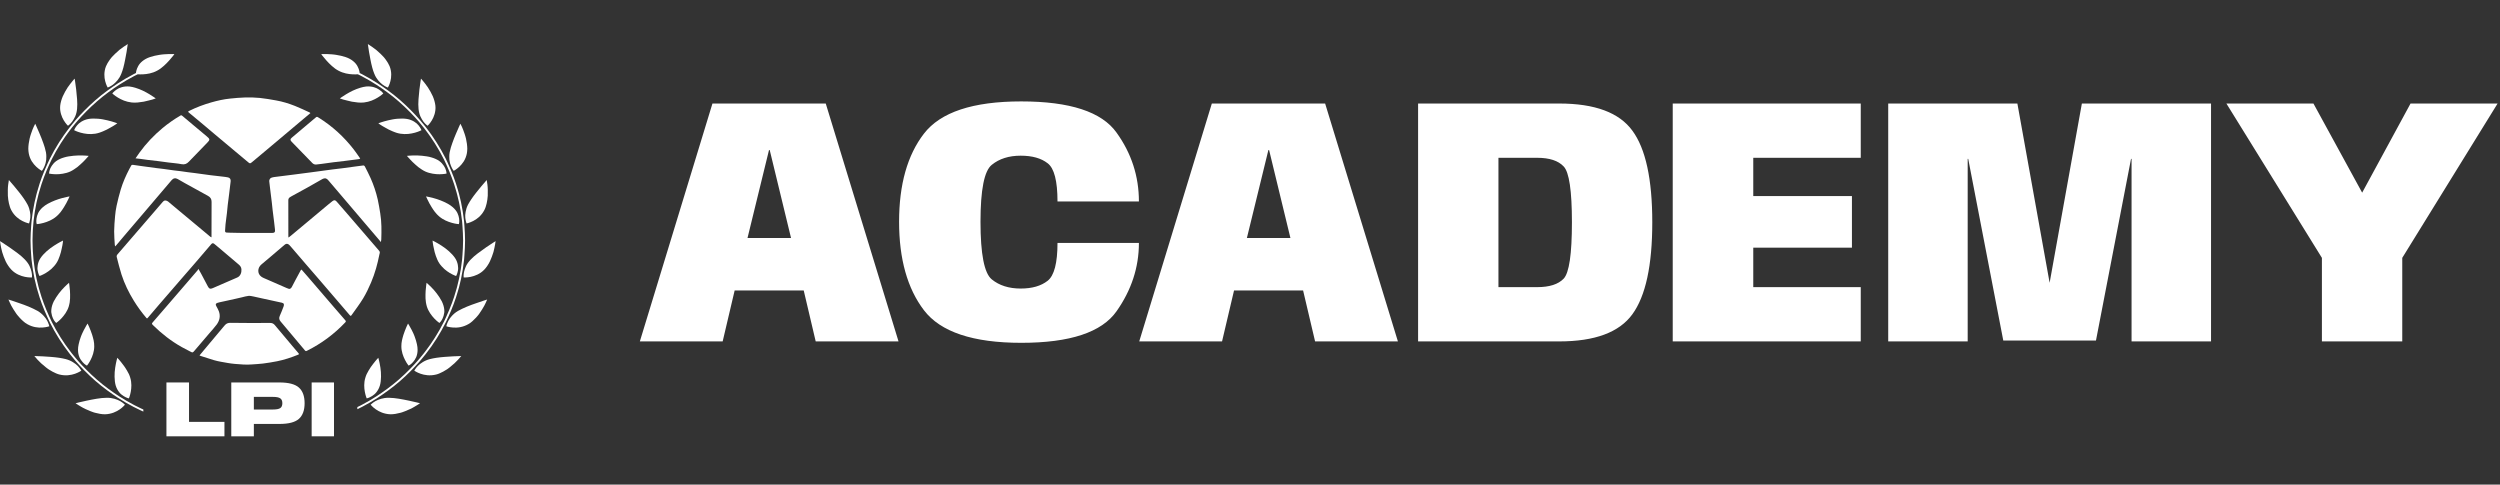 <svg width="227" height="44" viewBox="0 0 227 44" fill="none" xmlns="http://www.w3.org/2000/svg">
<rect x="0" y="0" width="227" height="44" fill="#333333" stroke="none"/>
<path d="M18.021 24.419C18.121 24.598 18.201 24.733 18.274 24.871C18.477 25.253 18.677 25.638 18.881 26.02C18.988 26.222 19.101 26.257 19.312 26.165C19.96 25.884 20.608 25.602 21.256 25.321C21.34 25.284 21.424 25.242 21.51 25.211C21.835 25.091 21.944 24.741 21.923 24.452C21.91 24.267 21.814 24.136 21.679 24.022C21.072 23.509 20.467 22.993 19.861 22.48C19.725 22.364 19.588 22.25 19.449 22.139C19.351 22.061 19.268 22.07 19.187 22.164C18.695 22.738 18.205 23.313 17.712 23.886C17.317 24.344 16.918 24.799 16.523 25.256C15.84 26.044 15.158 26.833 14.476 27.622C14.12 28.036 13.764 28.451 13.411 28.868C13.358 28.93 13.329 28.913 13.284 28.861C12.865 28.371 12.488 27.851 12.149 27.302C11.687 26.551 11.301 25.762 11.031 24.922C10.862 24.393 10.732 23.851 10.593 23.312C10.579 23.257 10.605 23.17 10.644 23.125C11.718 21.875 12.797 20.628 13.874 19.381C14.165 19.044 14.454 18.703 14.747 18.368C14.831 18.272 14.923 18.173 15.07 18.21C15.139 18.228 15.211 18.256 15.265 18.3C15.58 18.558 15.889 18.823 16.201 19.083C16.805 19.587 17.411 20.089 18.015 20.593C18.376 20.893 18.734 21.195 19.095 21.495C19.119 21.515 19.151 21.523 19.205 21.549C19.205 21.483 19.205 21.442 19.205 21.402C19.206 20.378 19.201 19.353 19.212 18.329C19.215 18.068 19.102 17.905 18.889 17.787C18.177 17.395 17.464 17.003 16.753 16.61C16.547 16.496 16.345 16.373 16.139 16.258C15.925 16.139 15.739 16.175 15.58 16.362C14.869 17.198 14.159 18.034 13.447 18.869C12.723 19.719 11.998 20.568 11.274 21.418C11.043 21.69 10.815 21.964 10.585 22.236C10.551 22.276 10.514 22.314 10.458 22.375C10.442 22.312 10.427 22.279 10.425 22.245C10.402 21.831 10.36 21.418 10.365 21.004C10.37 20.545 10.408 20.085 10.449 19.627C10.478 19.312 10.518 18.995 10.586 18.686C10.696 18.189 10.817 17.693 10.964 17.205C11.16 16.556 11.434 15.936 11.749 15.335C11.801 15.236 11.86 15.14 11.911 15.04C11.948 14.967 12.006 14.959 12.077 14.969C12.294 15.001 12.512 15.033 12.73 15.063C13.22 15.13 13.71 15.198 14.201 15.263C14.415 15.291 14.631 15.311 14.846 15.34C15.164 15.382 15.48 15.431 15.798 15.473C16.009 15.501 16.221 15.519 16.431 15.547C16.634 15.573 16.836 15.607 17.038 15.634C17.257 15.663 17.476 15.686 17.695 15.715C18.169 15.779 18.643 15.848 19.118 15.909C19.471 15.955 19.825 15.99 20.178 16.032C20.354 16.053 20.532 16.068 20.705 16.107C20.889 16.148 20.965 16.287 20.942 16.473C20.896 16.837 20.856 17.202 20.811 17.567C20.768 17.916 20.719 18.264 20.678 18.613C20.649 18.858 20.632 19.105 20.604 19.351C20.564 19.688 20.514 20.024 20.477 20.362C20.455 20.562 20.446 20.763 20.435 20.964C20.43 21.049 20.478 21.107 20.563 21.116C20.665 21.127 20.769 21.126 20.872 21.129C21.092 21.134 21.313 21.139 21.533 21.143C21.735 21.147 21.936 21.153 22.138 21.153C22.992 21.154 23.845 21.153 24.699 21.153C24.933 21.153 25 21.065 24.967 20.833C24.933 20.592 24.913 20.349 24.884 20.108C24.841 19.755 24.793 19.403 24.751 19.05C24.726 18.843 24.711 18.634 24.686 18.427C24.639 18.033 24.587 17.639 24.54 17.245C24.508 16.984 24.481 16.723 24.448 16.462C24.433 16.344 24.515 16.184 24.631 16.142C24.714 16.112 24.801 16.089 24.889 16.077C25.49 15.999 26.093 15.926 26.695 15.849C27.212 15.783 27.729 15.716 28.246 15.647C28.89 15.562 29.533 15.472 30.177 15.387C30.503 15.344 30.83 15.311 31.156 15.269C31.52 15.222 31.883 15.17 32.247 15.12C32.499 15.085 32.752 15.046 33.005 15.021C33.044 15.018 33.108 15.07 33.129 15.112C33.31 15.468 33.494 15.822 33.656 16.186C33.931 16.805 34.146 17.448 34.297 18.108C34.392 18.525 34.457 18.949 34.526 19.372C34.656 20.16 34.647 20.954 34.62 21.748C34.618 21.809 34.601 21.869 34.592 21.929C34.58 21.939 34.567 21.949 34.555 21.959C34.523 21.914 34.494 21.865 34.458 21.823C33.995 21.28 33.531 20.738 33.069 20.195C32.39 19.398 31.712 18.601 31.034 17.804C30.642 17.344 30.25 16.883 29.857 16.423C29.751 16.299 29.643 16.167 29.453 16.198C29.386 16.209 29.317 16.232 29.258 16.266C28.806 16.52 28.359 16.78 27.907 17.033C27.437 17.295 26.964 17.55 26.493 17.808C26.436 17.84 26.377 17.871 26.323 17.909C26.233 17.972 26.179 18.055 26.179 18.172C26.181 19.27 26.181 20.368 26.182 21.466C26.182 21.492 26.188 21.518 26.195 21.571C26.279 21.507 26.351 21.455 26.42 21.398C26.997 20.917 27.574 20.435 28.151 19.953C28.707 19.489 29.263 19.023 29.819 18.559C29.938 18.46 30.058 18.361 30.181 18.267C30.338 18.149 30.432 18.151 30.564 18.298C30.84 18.607 31.11 18.922 31.381 19.236C31.862 19.794 32.343 20.352 32.824 20.91C33.36 21.533 33.894 22.157 34.432 22.778C34.537 22.898 34.467 23.02 34.443 23.131C34.356 23.547 34.268 23.963 34.146 24.37C34.016 24.806 33.871 25.241 33.69 25.659C33.477 26.151 33.248 26.642 32.97 27.1C32.649 27.628 32.268 28.12 31.913 28.628C31.857 28.708 31.812 28.683 31.759 28.62C31.437 28.242 31.113 27.866 30.79 27.49C30.202 26.805 29.614 26.119 29.025 25.434C28.62 24.964 28.213 24.497 27.808 24.027C27.33 23.472 26.853 22.916 26.376 22.36C26.34 22.319 26.304 22.278 26.265 22.241C26.124 22.107 25.989 22.1 25.841 22.226C25.466 22.545 25.093 22.867 24.718 23.185C24.39 23.464 24.058 23.737 23.731 24.017C23.369 24.326 23.356 24.844 23.718 25.114C23.867 25.225 24.052 25.289 24.225 25.365C24.829 25.631 25.434 25.894 26.04 26.158C26.072 26.171 26.108 26.176 26.138 26.192C26.316 26.29 26.429 26.186 26.499 26.055C26.61 25.847 26.716 25.636 26.827 25.428C26.986 25.132 27.149 24.837 27.306 24.54C27.353 24.451 27.389 24.485 27.433 24.537C27.601 24.73 27.77 24.922 27.938 25.116C28.151 25.362 28.362 25.609 28.574 25.856C29.163 26.541 29.751 27.227 30.34 27.911C30.676 28.302 31.012 28.693 31.352 29.081C31.416 29.154 31.419 29.2 31.349 29.274C30.339 30.34 29.179 31.202 27.863 31.854C27.783 31.894 27.742 31.883 27.687 31.818C27.131 31.152 26.571 30.488 26.012 29.823C25.832 29.609 25.656 29.393 25.473 29.182C25.342 29.03 25.322 28.871 25.401 28.687C25.523 28.403 25.644 28.119 25.749 27.828C25.817 27.639 25.787 27.535 25.598 27.487C25.381 27.431 25.161 27.392 24.943 27.344C24.595 27.269 24.248 27.193 23.901 27.117C23.608 27.052 23.315 26.982 23.02 26.922C22.87 26.892 22.714 26.854 22.565 26.867C22.367 26.885 22.173 26.948 21.977 26.993C21.778 27.038 21.579 27.086 21.38 27.131C21.098 27.195 20.815 27.256 20.533 27.318C20.333 27.362 20.133 27.404 19.934 27.448C19.87 27.462 19.805 27.478 19.744 27.5C19.578 27.561 19.555 27.636 19.639 27.795C19.72 27.948 19.811 28.099 19.871 28.261C20.032 28.696 19.942 29.105 19.677 29.467C19.478 29.739 19.245 29.985 19.027 30.241C18.574 30.772 18.118 31.3 17.668 31.833C17.5 32.032 17.498 32.038 17.269 31.917C17.013 31.782 16.752 31.654 16.499 31.512C15.546 30.974 14.689 30.309 13.911 29.542C13.76 29.393 13.758 29.395 13.908 29.221C14.306 28.761 14.705 28.301 15.102 27.84C15.748 27.092 16.393 26.342 17.038 25.593C17.339 25.244 17.64 24.894 17.94 24.544C17.965 24.515 17.982 24.479 18.021 24.419Z" fill="white"/>
<path d="M28.186 10.269C27.963 10.454 27.755 10.627 27.548 10.802C26.842 11.396 26.138 11.99 25.432 12.584C24.866 13.06 24.299 13.536 23.732 14.012C23.441 14.255 23.149 14.498 22.858 14.742C22.729 14.85 22.685 14.856 22.556 14.749C22.144 14.408 21.736 14.063 21.326 13.72C20.724 13.214 20.12 12.711 19.517 12.205C19.107 11.861 18.7 11.515 18.29 11.171C17.913 10.855 17.534 10.541 17.155 10.228C17.06 10.149 17.061 10.127 17.171 10.072C17.816 9.749 18.488 9.497 19.181 9.299C19.742 9.139 20.311 9.009 20.892 8.951C21.346 8.906 21.801 8.861 22.256 8.85C22.701 8.84 23.149 8.848 23.591 8.892C24.085 8.941 24.576 9.032 25.066 9.118C25.653 9.22 26.222 9.399 26.776 9.615C27.229 9.793 27.667 10.009 28.111 10.209C28.133 10.22 28.151 10.241 28.186 10.269Z" fill="white"/>
<path d="M18.117 32.272C18.235 32.13 18.344 31.996 18.455 31.863C19.037 31.168 19.62 30.473 20.203 29.778C20.278 29.689 20.353 29.6 20.43 29.513C20.56 29.367 20.725 29.31 20.918 29.313C21.477 29.32 22.035 29.326 22.593 29.327C23.244 29.33 23.895 29.331 24.545 29.324C24.721 29.323 24.849 29.393 24.956 29.522C25.479 30.145 26.002 30.769 26.526 31.392C26.718 31.62 26.909 31.849 27.105 32.075C27.162 32.141 27.157 32.172 27.072 32.206C26.448 32.459 25.811 32.674 25.15 32.804C24.726 32.888 24.298 32.956 23.869 33.011C23.535 33.054 23.198 33.062 22.862 33.091C22.349 33.136 21.838 33.083 21.329 33.043C20.914 33.01 20.503 32.926 20.092 32.854C19.864 32.814 19.637 32.765 19.415 32.699C19.009 32.579 18.607 32.444 18.204 32.315C18.179 32.307 18.157 32.292 18.117 32.272Z" fill="white"/>
<path d="M12.306 14.378C12.438 14.187 12.549 14.021 12.666 13.859C13.268 13.025 13.972 12.285 14.762 11.627C15.269 11.205 15.81 10.831 16.377 10.494C16.442 10.455 16.488 10.464 16.543 10.511C16.904 10.816 17.267 11.119 17.629 11.423C18.012 11.744 18.395 12.066 18.779 12.385C19.072 12.628 19.076 12.695 18.824 12.951C18.261 13.523 17.702 14.098 17.149 14.681C16.959 14.881 16.763 14.962 16.48 14.906C16.098 14.831 15.706 14.806 15.319 14.757C15.005 14.717 14.692 14.67 14.378 14.631C14.056 14.591 13.733 14.559 13.411 14.519C13.2 14.493 12.991 14.458 12.78 14.431C12.635 14.412 12.489 14.399 12.306 14.378Z" fill="white"/>
<path d="M32.705 14.415C32.65 14.429 32.611 14.445 32.571 14.45C32.146 14.506 31.721 14.562 31.295 14.614C30.962 14.655 30.627 14.688 30.294 14.731C29.926 14.777 29.559 14.832 29.192 14.882C29.028 14.904 28.863 14.928 28.698 14.939C28.564 14.948 28.447 14.894 28.354 14.798C27.729 14.156 27.104 13.514 26.481 12.87C26.337 12.721 26.34 12.634 26.497 12.5C26.906 12.15 27.32 11.804 27.732 11.457C28.031 11.205 28.331 10.953 28.63 10.701C28.773 10.581 28.772 10.582 28.927 10.678C30.168 11.45 31.23 12.421 32.124 13.575C32.312 13.816 32.481 14.072 32.658 14.322C32.673 14.344 32.682 14.369 32.705 14.415Z" fill="white"/>
<path d="M15.112 34.727H17.163V38.306H20.38V39.617H15.112V34.727Z" fill="white"/>
<path d="M24.796 37.183C25.096 37.183 25.311 37.142 25.441 37.06C25.571 36.977 25.637 36.828 25.637 36.61C25.637 36.398 25.571 36.249 25.441 36.165C25.311 36.08 25.096 36.038 24.796 36.038H23.05V37.183H24.796ZM21 34.727H25.369C26.204 34.727 26.795 34.881 27.14 35.19C27.485 35.499 27.658 35.973 27.658 36.61C27.658 37.253 27.485 37.727 27.14 38.034C26.795 38.341 26.204 38.494 25.369 38.494H23.05V39.617H21V34.727Z" fill="white"/>
<path d="M28.298 34.727H30.327V39.617H28.298V34.727Z" fill="white"/>
<path d="M11.234 36.648C11.162 36.585 11.055 36.503 10.916 36.424C10.845 36.383 10.768 36.345 10.68 36.31C10.594 36.274 10.496 36.243 10.396 36.21C10.192 36.151 9.953 36.114 9.674 36.119C9.533 36.122 9.389 36.13 9.238 36.144C9.087 36.159 8.931 36.181 8.776 36.206C8.618 36.231 8.459 36.262 8.305 36.291C8.155 36.322 8.005 36.352 7.863 36.381C7.581 36.441 7.329 36.498 7.15 36.542C6.968 36.586 6.86 36.615 6.86 36.615C6.86 36.615 6.953 36.679 7.111 36.778C7.188 36.827 7.284 36.884 7.391 36.946C7.444 36.977 7.502 37.01 7.562 37.042C7.621 37.074 7.685 37.105 7.752 37.136C7.884 37.198 8.025 37.26 8.171 37.319C8.245 37.348 8.318 37.376 8.394 37.403C8.431 37.417 8.469 37.431 8.507 37.443C8.545 37.454 8.584 37.465 8.623 37.477C8.935 37.562 9.25 37.618 9.536 37.617C10.122 37.6 10.572 37.381 10.876 37.169C11.028 37.065 11.146 36.957 11.226 36.878C11.304 36.799 11.345 36.748 11.345 36.748C11.345 36.748 11.335 36.738 11.317 36.72C11.298 36.703 11.269 36.679 11.234 36.648Z" fill="white"/>
<path d="M10.51 35.018C10.583 35.257 10.696 35.454 10.822 35.612C10.883 35.694 10.952 35.759 11.02 35.816C11.089 35.873 11.158 35.922 11.224 35.964C11.355 36.047 11.475 36.1 11.561 36.132C11.604 36.149 11.642 36.157 11.665 36.163C11.692 36.169 11.704 36.172 11.704 36.172C11.704 36.172 11.731 36.112 11.764 36.009C11.798 35.906 11.839 35.76 11.872 35.582C11.939 35.227 11.969 34.761 11.829 34.305C11.765 34.071 11.655 33.845 11.526 33.638C11.403 33.426 11.266 33.225 11.132 33.06C11.064 32.978 11.005 32.896 10.948 32.825C10.893 32.754 10.84 32.694 10.796 32.644C10.709 32.542 10.651 32.486 10.651 32.486C10.651 32.486 10.622 32.581 10.584 32.74C10.546 32.898 10.499 33.122 10.461 33.376C10.443 33.505 10.424 33.643 10.414 33.783C10.405 33.921 10.401 34.063 10.403 34.205C10.405 34.347 10.414 34.49 10.431 34.628C10.449 34.764 10.471 34.9 10.51 35.018Z" fill="white"/>
<path d="M7.307 33.531C7.254 33.454 7.179 33.345 7.067 33.231C6.956 33.117 6.81 32.998 6.626 32.888C6.449 32.775 6.23 32.674 5.962 32.604C5.873 32.581 5.776 32.561 5.68 32.541C5.583 32.521 5.484 32.505 5.382 32.489C4.875 32.412 4.3 32.384 3.868 32.356C3.429 32.332 3.117 32.327 3.117 32.327C3.117 32.327 3.224 32.461 3.406 32.659C3.582 32.859 3.855 33.106 4.158 33.346C4.205 33.383 4.252 33.418 4.299 33.454C4.324 33.472 4.347 33.489 4.373 33.508C4.397 33.524 4.423 33.54 4.448 33.557C4.551 33.622 4.655 33.685 4.761 33.743C4.866 33.8 4.972 33.852 5.079 33.896C5.185 33.942 5.289 33.981 5.398 34.007C5.964 34.148 6.457 34.06 6.811 33.937C7.169 33.81 7.385 33.656 7.385 33.656C7.385 33.656 7.36 33.607 7.307 33.531Z" fill="white"/>
<path d="M7.494 32.872C7.596 32.987 7.693 33.072 7.77 33.124C7.846 33.176 7.896 33.199 7.896 33.199C7.896 33.199 8.066 32.999 8.228 32.68C8.393 32.358 8.56 31.914 8.556 31.441C8.558 31.266 8.539 31.084 8.504 30.909C8.487 30.822 8.464 30.736 8.439 30.65C8.415 30.567 8.394 30.479 8.367 30.398C8.323 30.255 8.274 30.121 8.225 30.001C8.212 29.971 8.199 29.942 8.187 29.913C8.175 29.884 8.165 29.856 8.154 29.828C8.133 29.773 8.112 29.723 8.092 29.676C8.013 29.49 7.951 29.377 7.951 29.377C7.951 29.377 7.797 29.611 7.616 29.966C7.57 30.055 7.523 30.151 7.476 30.253C7.454 30.304 7.43 30.358 7.408 30.41C7.385 30.462 7.366 30.517 7.344 30.571C7.263 30.79 7.191 31.024 7.143 31.256C7.123 31.346 7.108 31.434 7.097 31.521C7.086 31.607 7.083 31.69 7.083 31.771C7.083 32.022 7.134 32.241 7.208 32.427C7.287 32.611 7.393 32.756 7.494 32.872Z" fill="white"/>
<path d="M3.538 29.744C3.648 29.749 3.751 29.748 3.847 29.741C4.226 29.717 4.477 29.627 4.477 29.627C4.477 29.627 4.467 29.573 4.439 29.484C4.425 29.44 4.404 29.389 4.38 29.33C4.358 29.269 4.329 29.203 4.293 29.134C4.219 28.994 4.117 28.839 3.971 28.686C3.937 28.65 3.9 28.613 3.858 28.569C3.818 28.53 3.775 28.492 3.729 28.453C3.638 28.378 3.535 28.303 3.417 28.233C3.299 28.163 3.168 28.096 3.027 28.032C2.895 27.967 2.751 27.904 2.606 27.843C2.317 27.724 2.012 27.614 1.736 27.52C1.464 27.424 1.225 27.343 1.048 27.286C0.874 27.229 0.766 27.197 0.766 27.197C0.766 27.197 0.806 27.3 0.883 27.464C0.92 27.547 0.966 27.647 1.024 27.753C1.084 27.861 1.152 27.976 1.227 28.098C1.302 28.22 1.385 28.346 1.474 28.473C1.497 28.504 1.519 28.535 1.543 28.566C1.567 28.596 1.591 28.627 1.618 28.658C1.668 28.719 1.72 28.779 1.773 28.837C1.881 28.955 1.992 29.066 2.107 29.166C2.164 29.218 2.221 29.265 2.282 29.309C2.344 29.351 2.405 29.391 2.468 29.428C2.718 29.573 2.968 29.657 3.201 29.703C3.318 29.726 3.431 29.738 3.538 29.744Z" fill="white"/>
<path d="M4.665 28.4C4.689 28.595 4.744 28.765 4.808 28.904C4.839 28.973 4.873 29.035 4.905 29.088C4.938 29.141 4.974 29.184 5.002 29.219C5.06 29.289 5.101 29.325 5.101 29.325C5.101 29.325 5.322 29.179 5.57 28.916C5.633 28.851 5.695 28.778 5.759 28.698C5.826 28.617 5.889 28.53 5.95 28.438C6.071 28.252 6.178 28.044 6.246 27.816C6.264 27.759 6.276 27.701 6.29 27.641C6.305 27.582 6.316 27.521 6.327 27.461C6.346 27.34 6.359 27.217 6.362 27.096C6.366 26.856 6.37 26.615 6.352 26.407C6.345 26.302 6.334 26.203 6.322 26.116C6.315 26.027 6.307 25.949 6.298 25.884C6.283 25.753 6.268 25.675 6.268 25.675C6.268 25.675 6.19 25.74 6.069 25.855C5.947 25.968 5.78 26.132 5.603 26.33C5.433 26.525 5.254 26.754 5.098 26.997C5.018 27.118 4.946 27.243 4.881 27.368C4.82 27.492 4.773 27.615 4.735 27.737C4.699 27.856 4.677 27.973 4.665 28.084C4.659 28.14 4.655 28.194 4.655 28.247C4.655 28.273 4.655 28.3 4.656 28.325C4.659 28.35 4.661 28.375 4.665 28.4Z" fill="white"/>
<path d="M1.329 24.743C1.436 24.819 1.545 24.881 1.653 24.933C1.869 25.037 2.079 25.099 2.263 25.138C2.633 25.213 2.9 25.192 2.9 25.192C2.9 25.192 2.931 24.973 2.861 24.668C2.847 24.591 2.817 24.51 2.791 24.423C2.764 24.336 2.728 24.245 2.682 24.153C2.637 24.059 2.579 23.963 2.51 23.866C2.475 23.818 2.438 23.77 2.397 23.721C2.376 23.697 2.355 23.672 2.332 23.648C2.312 23.623 2.29 23.599 2.267 23.574C1.904 23.183 1.317 22.781 0.854 22.454C0.619 22.292 0.407 22.153 0.252 22.053C0.097 21.953 0 21.895 0 21.895C0 21.895 0.013 22.004 0.044 22.182C0.075 22.361 0.122 22.607 0.194 22.879C0.276 23.152 0.383 23.451 0.516 23.732C0.547 23.802 0.585 23.87 0.625 23.938C0.665 24.004 0.706 24.071 0.749 24.133C0.834 24.259 0.925 24.377 1.023 24.478C1.123 24.581 1.22 24.669 1.329 24.743Z" fill="white"/>
<path d="M3.586 25.063C3.586 25.063 3.841 24.979 4.155 24.79C4.315 24.694 4.488 24.574 4.654 24.428C4.737 24.354 4.816 24.274 4.892 24.187C4.971 24.1 5.047 24.005 5.114 23.904C5.181 23.803 5.239 23.694 5.291 23.583C5.342 23.471 5.379 23.357 5.423 23.241C5.508 23.01 5.564 22.778 5.603 22.573C5.654 22.364 5.684 22.182 5.702 22.052C5.719 21.921 5.724 21.842 5.724 21.842C5.724 21.842 5.633 21.885 5.485 21.964C5.337 22.044 5.136 22.158 4.912 22.303C4.691 22.448 4.443 22.624 4.232 22.817C4.017 23.01 3.82 23.222 3.676 23.437C3.602 23.543 3.556 23.649 3.513 23.753C3.474 23.857 3.447 23.959 3.429 24.057C3.411 24.154 3.401 24.248 3.4 24.336C3.397 24.424 3.411 24.506 3.422 24.58C3.474 24.879 3.586 25.063 3.586 25.063Z" fill="white"/>
<path d="M0.749 18.125C0.766 18.241 0.787 18.358 0.813 18.472C0.867 18.699 0.931 18.915 1.037 19.104C1.171 19.354 1.337 19.552 1.512 19.71C1.687 19.867 1.866 19.983 2.036 20.068C2.374 20.24 2.637 20.29 2.637 20.29C2.637 20.29 2.659 20.24 2.681 20.151C2.702 20.06 2.737 19.933 2.751 19.778C2.765 19.622 2.762 19.438 2.722 19.234C2.686 19.03 2.622 18.807 2.496 18.568C2.454 18.489 2.407 18.407 2.355 18.325C2.33 18.285 2.303 18.243 2.275 18.201C2.249 18.16 2.222 18.117 2.195 18.076C2.055 17.869 1.897 17.659 1.738 17.458C1.579 17.258 1.419 17.066 1.285 16.903C1.012 16.574 0.806 16.346 0.806 16.346C0.806 16.346 0.774 16.514 0.741 16.775C0.722 16.906 0.715 17.062 0.71 17.232C0.706 17.401 0.706 17.586 0.714 17.774C0.717 17.889 0.732 18.008 0.749 18.125Z" fill="white"/>
<path d="M5.131 19.644C5.165 19.616 5.197 19.585 5.229 19.554C5.261 19.523 5.295 19.49 5.326 19.457C5.391 19.392 5.45 19.322 5.506 19.251C5.562 19.18 5.614 19.107 5.664 19.032C5.716 18.954 5.763 18.88 5.808 18.812C5.889 18.686 5.96 18.561 6.021 18.446C6.052 18.387 6.079 18.331 6.105 18.279C6.128 18.226 6.158 18.178 6.18 18.133C6.272 17.953 6.319 17.834 6.319 17.834C6.319 17.834 6.035 17.879 5.636 17.987C5.539 18.013 5.429 18.043 5.324 18.079C5.216 18.114 5.104 18.154 4.992 18.198C4.767 18.286 4.538 18.39 4.324 18.509C4.158 18.601 4.017 18.705 3.89 18.813C3.697 18.98 3.558 19.163 3.467 19.341C3.381 19.521 3.336 19.694 3.315 19.843C3.295 19.994 3.291 20.12 3.305 20.209C3.317 20.299 3.333 20.351 3.333 20.351C3.333 20.351 3.6 20.338 3.955 20.239C4.31 20.142 4.768 19.964 5.131 19.644Z" fill="white"/>
<path d="M2.888 14.651C3.014 14.85 3.157 15.012 3.293 15.14C3.564 15.394 3.802 15.514 3.802 15.514C3.802 15.514 3.838 15.471 3.888 15.393C3.939 15.314 3.998 15.196 4.058 15.051C4.119 14.906 4.171 14.73 4.195 14.523C4.206 14.422 4.206 14.309 4.206 14.194C4.206 14.077 4.194 13.954 4.171 13.823C4.147 13.692 4.111 13.554 4.07 13.413C4.048 13.343 4.025 13.27 4.001 13.198C3.976 13.127 3.953 13.055 3.928 12.983C3.828 12.695 3.71 12.406 3.6 12.146C3.544 12.018 3.492 11.895 3.444 11.784C3.396 11.675 3.353 11.577 3.317 11.496C3.244 11.332 3.199 11.234 3.199 11.234C3.199 11.234 3.146 11.332 3.068 11.496C3.026 11.576 2.988 11.678 2.943 11.791C2.9 11.906 2.854 12.032 2.81 12.166C2.789 12.233 2.767 12.303 2.744 12.374C2.724 12.445 2.703 12.517 2.687 12.593C2.654 12.742 2.626 12.898 2.605 13.051C2.585 13.205 2.571 13.359 2.571 13.508C2.574 13.659 2.588 13.806 2.614 13.943C2.668 14.218 2.767 14.452 2.888 14.651Z" fill="white"/>
<path d="M6.709 15.389C6.817 15.323 6.922 15.249 7.02 15.173C7.118 15.096 7.208 15.015 7.295 14.935C7.382 14.857 7.47 14.779 7.545 14.703C7.622 14.628 7.691 14.555 7.752 14.489C7.782 14.455 7.811 14.423 7.837 14.394C7.864 14.365 7.889 14.338 7.911 14.314C8.004 14.215 8.054 14.153 8.054 14.153C8.054 14.153 7.952 14.14 7.781 14.13C7.611 14.119 7.37 14.107 7.106 14.116C6.841 14.125 6.541 14.149 6.248 14.198C6.174 14.211 6.1 14.224 6.028 14.239C5.958 14.257 5.889 14.275 5.821 14.295C5.685 14.334 5.554 14.381 5.436 14.436C5.318 14.489 5.212 14.55 5.118 14.616C5.022 14.681 4.948 14.756 4.878 14.828C4.742 14.977 4.647 15.129 4.579 15.267C4.515 15.405 4.487 15.53 4.471 15.618C4.454 15.707 4.454 15.76 4.454 15.76C4.454 15.76 4.714 15.82 5.084 15.822C5.27 15.824 5.481 15.811 5.702 15.772C5.928 15.735 6.162 15.673 6.387 15.571C6.498 15.519 6.605 15.458 6.709 15.389Z" fill="white"/>
<path d="M5.539 10.355C5.603 10.579 5.695 10.771 5.789 10.928C5.978 11.242 6.172 11.419 6.172 11.419C6.172 11.419 6.362 11.294 6.553 11.042C6.601 10.979 6.649 10.908 6.695 10.827C6.741 10.749 6.789 10.663 6.829 10.568C6.912 10.378 6.973 10.15 6.998 9.884C7.027 9.621 7.021 9.322 7 9.015C6.977 8.706 6.95 8.403 6.916 8.125C6.883 7.847 6.848 7.602 6.822 7.423C6.793 7.248 6.777 7.14 6.777 7.14C6.777 7.14 6.756 7.158 6.722 7.197C6.69 7.236 6.642 7.292 6.583 7.362C6.466 7.504 6.308 7.704 6.145 7.938C5.99 8.179 5.831 8.455 5.704 8.738C5.581 9.026 5.495 9.325 5.466 9.6C5.459 9.669 5.457 9.736 5.457 9.803C5.457 9.868 5.462 9.934 5.468 9.998C5.483 10.125 5.508 10.244 5.539 10.355Z" fill="white"/>
<path d="M9.016 12.051C9.076 12.032 9.134 12.01 9.194 11.987C9.223 11.976 9.251 11.964 9.281 11.952C9.311 11.939 9.339 11.928 9.369 11.917C9.605 11.823 9.819 11.707 10.006 11.598C10.2 11.496 10.358 11.395 10.471 11.321C10.527 11.283 10.572 11.251 10.601 11.23C10.634 11.209 10.65 11.198 10.65 11.198C10.65 11.198 10.626 11.189 10.582 11.171C10.537 11.155 10.473 11.132 10.394 11.106C10.236 11.054 10.01 10.986 9.749 10.925C9.619 10.894 9.48 10.864 9.335 10.838C9.264 10.827 9.19 10.814 9.118 10.803C9.045 10.795 8.971 10.787 8.899 10.781C8.605 10.757 8.31 10.758 8.048 10.8C7.791 10.843 7.58 10.934 7.404 11.037C7.316 11.09 7.236 11.146 7.169 11.205C7.102 11.264 7.046 11.326 6.996 11.384C6.798 11.62 6.731 11.822 6.731 11.822C6.731 11.822 6.966 11.949 7.325 12.048C7.504 12.098 7.714 12.141 7.939 12.162C8.165 12.184 8.399 12.176 8.649 12.14C8.774 12.12 8.896 12.089 9.016 12.051Z" fill="white"/>
<path d="M9.698 7.793C9.745 7.893 9.778 7.948 9.778 7.948C9.778 7.948 9.792 7.944 9.816 7.933C9.841 7.924 9.875 7.91 9.919 7.889C10.007 7.849 10.125 7.785 10.254 7.689C10.506 7.491 10.817 7.198 11.015 6.695C11.082 6.53 11.144 6.349 11.196 6.156C11.262 5.915 11.316 5.658 11.364 5.41C11.414 5.166 11.457 4.929 11.493 4.719C11.562 4.301 11.6 4 11.6 4C11.6 4 11.451 4.09 11.228 4.246C11.118 4.322 10.988 4.416 10.851 4.523C10.718 4.635 10.577 4.76 10.439 4.894C10.353 4.976 10.27 5.062 10.19 5.149C10.17 5.171 10.149 5.193 10.129 5.216C10.111 5.238 10.092 5.262 10.073 5.286C10.036 5.333 10.001 5.381 9.964 5.429C9.825 5.619 9.707 5.817 9.626 6.012C9.571 6.138 9.537 6.271 9.514 6.396C9.491 6.521 9.479 6.641 9.478 6.758C9.473 6.989 9.506 7.197 9.552 7.373C9.597 7.55 9.653 7.693 9.698 7.793Z" fill="white"/>
<path d="M13.045 9.233C13.197 9.203 13.339 9.168 13.469 9.133C13.601 9.104 13.72 9.072 13.82 9.043C14.018 8.985 14.141 8.937 14.141 8.937C14.141 8.937 13.915 8.765 13.569 8.557C13.397 8.452 13.193 8.339 12.97 8.233C12.752 8.13 12.52 8.039 12.287 7.969C12.107 7.915 11.928 7.874 11.758 7.855C11.242 7.809 10.833 7.957 10.58 8.136C10.45 8.223 10.355 8.311 10.291 8.376C10.259 8.408 10.236 8.435 10.22 8.454C10.205 8.475 10.198 8.486 10.198 8.486C10.198 8.486 10.245 8.531 10.331 8.601C10.418 8.671 10.545 8.764 10.703 8.86C10.861 8.957 11.049 9.055 11.259 9.136C11.364 9.175 11.475 9.212 11.59 9.239C11.704 9.268 11.822 9.287 11.948 9.304C12.314 9.349 12.693 9.289 13.045 9.233Z" fill="white"/>
<path d="M13.016 37.183C12.941 37.149 12.868 37.115 12.798 37.083C12.645 37.006 12.502 36.936 12.377 36.875C12.314 36.844 12.256 36.815 12.202 36.788C12.148 36.761 12.1 36.733 12.056 36.709C11.88 36.612 11.782 36.556 11.782 36.556C11.782 36.556 11.682 36.501 11.505 36.404C11.331 36.304 11.091 36.149 10.799 35.971C10.227 35.595 9.479 35.069 8.795 34.469C8.109 33.871 7.478 33.218 7.034 32.706C6.976 32.645 6.927 32.58 6.877 32.521C6.828 32.461 6.783 32.405 6.739 32.351C6.651 32.245 6.575 32.152 6.512 32.075C6.449 32 6.406 31.935 6.375 31.893C6.343 31.85 6.326 31.828 6.326 31.828C6.326 31.828 6.26 31.738 6.142 31.578C6.084 31.499 6.01 31.405 5.933 31.291C5.857 31.177 5.771 31.048 5.678 30.908C5.631 30.838 5.581 30.765 5.532 30.689C5.481 30.613 5.436 30.531 5.386 30.449C5.286 30.283 5.182 30.107 5.075 29.927C4.977 29.741 4.874 29.549 4.77 29.355C4.744 29.305 4.718 29.256 4.692 29.208C4.669 29.157 4.646 29.107 4.621 29.057C4.574 28.956 4.526 28.855 4.478 28.753C4.103 27.94 3.793 27.1 3.616 26.454C3.592 26.374 3.569 26.297 3.547 26.224C3.526 26.151 3.504 26.082 3.491 26.016C3.459 25.884 3.43 25.768 3.408 25.673C3.363 25.484 3.336 25.375 3.336 25.375C3.336 25.375 3.33 25.348 3.317 25.297C3.306 25.247 3.293 25.171 3.274 25.075C3.257 24.979 3.236 24.864 3.212 24.73C3.187 24.597 3.153 24.447 3.136 24.28C3.114 24.115 3.09 23.936 3.065 23.746C3.059 23.699 3.051 23.65 3.046 23.602C3.04 23.553 3.037 23.504 3.033 23.453C3.026 23.354 3.016 23.251 3.009 23.147C2.965 22.732 2.965 22.287 2.952 21.842C2.965 21.397 2.965 20.952 3.009 20.536C3.016 20.433 3.026 20.33 3.033 20.23C3.037 20.18 3.04 20.131 3.046 20.082C3.051 20.034 3.059 19.985 3.065 19.938C3.09 19.748 3.114 19.568 3.136 19.404C3.153 19.237 3.187 19.088 3.212 18.954C3.236 18.821 3.257 18.705 3.274 18.609C3.293 18.514 3.306 18.437 3.317 18.387C3.33 18.335 3.336 18.308 3.336 18.308C3.336 18.308 3.363 18.201 3.408 18.011C3.43 17.916 3.459 17.801 3.491 17.669C3.504 17.603 3.526 17.533 3.547 17.46C3.569 17.386 3.592 17.31 3.616 17.229C3.793 16.585 4.103 15.744 4.478 14.931C4.526 14.83 4.574 14.728 4.621 14.627C4.646 14.576 4.669 14.527 4.692 14.476C4.718 14.428 4.744 14.379 4.77 14.329C4.874 14.134 4.977 13.942 5.075 13.757C5.182 13.577 5.286 13.401 5.386 13.235C5.436 13.154 5.481 13.071 5.532 12.995C5.581 12.919 5.631 12.847 5.678 12.776C5.771 12.636 5.857 12.507 5.933 12.393C6.01 12.279 6.084 12.185 6.142 12.105C6.26 11.946 6.326 11.857 6.326 11.857C6.326 11.857 6.343 11.834 6.375 11.791C6.406 11.749 6.449 11.684 6.512 11.61C6.575 11.533 6.651 11.44 6.739 11.333C6.783 11.28 6.828 11.223 6.877 11.162C6.927 11.104 6.976 11.039 7.034 10.977C7.478 10.466 8.109 9.813 8.795 9.215C9.479 8.615 10.227 8.09 10.799 7.712C11.091 7.534 11.331 7.38 11.505 7.28C11.682 7.183 11.782 7.127 11.782 7.127C11.782 7.127 11.88 7.072 12.056 6.975C12.1 6.951 12.148 6.925 12.202 6.895C12.256 6.869 12.314 6.84 12.377 6.809C12.42 6.788 12.463 6.767 12.508 6.745H12.52C12.631 6.754 12.789 6.759 12.974 6.749C13.348 6.733 13.831 6.655 14.257 6.423C14.477 6.309 14.685 6.156 14.866 5.99C14.954 5.906 15.046 5.823 15.131 5.739C15.215 5.656 15.292 5.572 15.363 5.492C15.499 5.329 15.625 5.189 15.708 5.084C15.79 4.979 15.836 4.913 15.836 4.913C15.836 4.913 15.734 4.909 15.564 4.908C15.395 4.906 15.157 4.911 14.888 4.932C14.821 4.938 14.751 4.943 14.681 4.952C14.612 4.96 14.541 4.97 14.47 4.982C14.328 5.004 14.182 5.031 14.039 5.065C13.753 5.133 13.463 5.221 13.241 5.346C13.014 5.469 12.839 5.618 12.706 5.77C12.578 5.926 12.499 6.086 12.441 6.228C12.387 6.369 12.359 6.493 12.348 6.583C12.345 6.6 12.345 6.616 12.343 6.631C12.327 6.64 12.31 6.649 12.293 6.655C12.231 6.688 12.171 6.716 12.116 6.743C12.063 6.773 12.014 6.8 11.969 6.825C11.793 6.922 11.692 6.979 11.692 6.979C11.692 6.979 11.59 7.034 11.412 7.132C11.238 7.233 10.995 7.389 10.698 7.57C10.121 7.949 9.365 8.481 8.674 9.087C7.982 9.69 7.345 10.35 6.895 10.867C6.837 10.929 6.788 10.995 6.739 11.055C6.688 11.115 6.642 11.172 6.599 11.226C6.51 11.334 6.433 11.428 6.37 11.505C6.306 11.581 6.262 11.647 6.23 11.689C6.198 11.732 6.181 11.754 6.181 11.754C6.181 11.754 6.113 11.846 5.995 12.006C5.937 12.087 5.861 12.182 5.784 12.297C5.706 12.412 5.62 12.543 5.526 12.684C5.478 12.755 5.43 12.829 5.378 12.905C5.328 12.982 5.282 13.065 5.23 13.148C5.131 13.315 5.025 13.492 4.917 13.675C4.817 13.862 4.714 14.056 4.61 14.253C4.584 14.303 4.557 14.352 4.53 14.402C4.507 14.452 4.483 14.503 4.459 14.553C4.411 14.656 4.363 14.759 4.315 14.861C3.935 15.682 3.621 16.531 3.444 17.183C3.419 17.264 3.396 17.341 3.375 17.416C3.353 17.49 3.33 17.559 3.316 17.626C3.284 17.759 3.256 17.876 3.234 17.972C3.187 18.163 3.161 18.273 3.161 18.273C3.161 18.273 3.154 18.3 3.142 18.351C3.129 18.403 3.117 18.479 3.099 18.576C3.082 18.672 3.059 18.791 3.035 18.925C3.011 19.06 2.977 19.211 2.958 19.379C2.936 19.546 2.912 19.727 2.887 19.918C2.881 19.967 2.873 20.015 2.868 20.064C2.862 20.114 2.859 20.164 2.854 20.214C2.847 20.315 2.839 20.417 2.83 20.524C2.786 20.943 2.786 21.392 2.771 21.842C2.786 22.292 2.786 22.74 2.83 23.161C2.839 23.266 2.847 23.368 2.854 23.47C2.859 23.521 2.862 23.571 2.868 23.619C2.873 23.668 2.881 23.718 2.887 23.765C2.912 23.956 2.936 24.139 2.958 24.305C2.977 24.472 3.011 24.624 3.035 24.759C3.059 24.894 3.082 25.01 3.099 25.108C3.117 25.204 3.129 25.281 3.142 25.333C3.154 25.384 3.161 25.411 3.161 25.411C3.161 25.411 3.187 25.52 3.234 25.712C3.256 25.808 3.284 25.925 3.316 26.057C3.33 26.124 3.353 26.195 3.375 26.268C3.396 26.343 3.419 26.42 3.444 26.502C3.621 27.153 3.935 28.002 4.315 28.824C4.363 28.925 4.411 29.028 4.459 29.13C4.483 29.181 4.507 29.232 4.53 29.282C4.557 29.331 4.584 29.381 4.61 29.431C4.714 29.627 4.817 29.821 4.917 30.009C5.025 30.191 5.131 30.368 5.23 30.535C5.282 30.619 5.328 30.702 5.378 30.779C5.43 30.854 5.478 30.93 5.526 31C5.62 31.142 5.706 31.272 5.784 31.387C5.861 31.502 5.937 31.597 5.995 31.678C6.113 31.837 6.181 31.929 6.181 31.929C6.181 31.929 6.198 31.953 6.23 31.995C6.262 32.038 6.306 32.102 6.37 32.178C6.433 32.256 6.51 32.35 6.599 32.458C6.642 32.512 6.688 32.569 6.739 32.629C6.788 32.688 6.837 32.755 6.895 32.817C7.345 33.334 7.982 33.993 8.674 34.597C9.365 35.202 10.121 35.734 10.698 36.114C10.995 36.295 11.238 36.45 11.412 36.552C11.59 36.65 11.692 36.705 11.692 36.705C11.692 36.705 11.793 36.762 11.969 36.859C12.014 36.884 12.063 36.911 12.116 36.94C12.171 36.968 12.231 36.996 12.293 37.027C12.42 37.09 12.562 37.16 12.719 37.237C12.813 37.281 12.912 37.327 13.016 37.373V37.183Z" fill="white"/>
<path d="M37.138 36.381C36.995 36.352 36.846 36.322 36.695 36.291C36.541 36.262 36.383 36.231 36.225 36.206C36.068 36.181 35.913 36.159 35.763 36.144C35.611 36.13 35.467 36.122 35.328 36.119C35.048 36.114 34.808 36.151 34.605 36.21C34.504 36.243 34.407 36.274 34.322 36.31C34.234 36.345 34.155 36.383 34.084 36.424C33.945 36.503 33.838 36.585 33.767 36.648C33.73 36.679 33.702 36.703 33.683 36.72C33.665 36.738 33.656 36.748 33.656 36.748C33.656 36.748 33.696 36.799 33.776 36.878C33.856 36.957 33.972 37.065 34.124 37.169C34.427 37.381 34.879 37.6 35.465 37.617C35.75 37.618 36.065 37.562 36.377 37.477C36.417 37.465 36.455 37.454 36.494 37.443C36.532 37.431 36.569 37.417 36.606 37.403C36.682 37.376 36.757 37.348 36.829 37.319C36.976 37.26 37.117 37.198 37.249 37.136C37.316 37.105 37.38 37.074 37.44 37.042C37.499 37.01 37.555 36.977 37.609 36.946C37.717 36.884 37.811 36.827 37.89 36.778C38.047 36.679 38.14 36.615 38.14 36.615C38.14 36.615 38.03 36.586 37.851 36.542C37.671 36.498 37.42 36.441 37.138 36.381Z" fill="white"/>
<path d="M34.416 32.74C34.379 32.581 34.35 32.486 34.35 32.486C34.35 32.486 34.292 32.542 34.205 32.644C34.161 32.694 34.108 32.754 34.052 32.825C33.995 32.896 33.936 32.978 33.868 33.06C33.735 33.225 33.598 33.426 33.474 33.638C33.346 33.845 33.236 34.071 33.171 34.305C33.032 34.761 33.06 35.227 33.128 35.582C33.162 35.76 33.202 35.906 33.236 36.009C33.27 36.112 33.296 36.172 33.296 36.172C33.296 36.172 33.31 36.169 33.336 36.163C33.36 36.157 33.397 36.149 33.439 36.132C33.525 36.1 33.646 36.047 33.777 35.964C33.844 35.922 33.91 35.873 33.981 35.816C34.049 35.759 34.117 35.694 34.179 35.612C34.305 35.454 34.418 35.257 34.49 35.018C34.529 34.9 34.552 34.764 34.57 34.628C34.586 34.49 34.596 34.347 34.597 34.205C34.599 34.063 34.596 33.921 34.586 33.783C34.577 33.643 34.559 33.505 34.54 33.376C34.501 33.122 34.455 32.898 34.416 32.74Z" fill="white"/>
<path d="M39.619 32.489C39.517 32.505 39.417 32.521 39.321 32.541C39.224 32.561 39.128 32.581 39.039 32.604C38.77 32.674 38.551 32.775 38.374 32.888C38.191 32.998 38.045 33.117 37.934 33.231C37.823 33.345 37.748 33.454 37.694 33.531C37.641 33.607 37.616 33.656 37.616 33.656C37.616 33.656 37.832 33.81 38.189 33.937C38.544 34.06 39.037 34.148 39.603 34.007C39.712 33.981 39.816 33.942 39.922 33.896C40.028 33.852 40.135 33.8 40.24 33.743C40.346 33.685 40.45 33.622 40.553 33.557C40.578 33.54 40.604 33.524 40.629 33.508C40.654 33.489 40.678 33.472 40.702 33.454C40.75 33.418 40.796 33.383 40.844 33.346C41.146 33.106 41.419 32.859 41.595 32.659C41.777 32.461 41.885 32.327 41.885 32.327C41.885 32.327 41.57 32.332 41.133 32.356C40.701 32.384 40.126 32.412 39.619 32.489Z" fill="white"/>
<path d="M37.655 30.572C37.635 30.517 37.614 30.462 37.593 30.41C37.57 30.358 37.547 30.304 37.525 30.253C37.477 30.151 37.431 30.055 37.385 29.966C37.204 29.611 37.049 29.377 37.049 29.377C37.049 29.377 36.988 29.49 36.908 29.676C36.889 29.723 36.868 29.773 36.846 29.828C36.836 29.856 36.825 29.884 36.813 29.913C36.802 29.942 36.789 29.971 36.775 30.001C36.727 30.121 36.678 30.255 36.634 30.398C36.606 30.479 36.587 30.567 36.561 30.65C36.535 30.736 36.514 30.822 36.498 30.909C36.46 31.084 36.443 31.266 36.444 31.441C36.441 31.914 36.608 32.358 36.774 32.68C36.934 32.999 37.104 33.199 37.104 33.199C37.104 33.199 37.154 33.176 37.23 33.124C37.308 33.073 37.404 32.987 37.507 32.872C37.608 32.756 37.713 32.611 37.793 32.427C37.867 32.241 37.917 32.022 37.917 31.771C37.917 31.69 37.915 31.607 37.903 31.521C37.892 31.434 37.877 31.346 37.858 31.256C37.809 31.024 37.737 30.79 37.655 30.572Z" fill="white"/>
<path d="M43.265 27.521C42.989 27.614 42.685 27.724 42.394 27.844C42.248 27.905 42.107 27.967 41.971 28.033C41.833 28.096 41.702 28.163 41.584 28.233C41.466 28.303 41.362 28.378 41.27 28.453C41.225 28.492 41.183 28.53 41.143 28.57C41.1 28.613 41.062 28.651 41.028 28.686C40.883 28.839 40.781 28.994 40.709 29.134C40.672 29.204 40.642 29.269 40.619 29.33C40.596 29.389 40.575 29.44 40.56 29.484C40.532 29.573 40.524 29.627 40.524 29.627C40.524 29.627 40.775 29.717 41.154 29.742C41.25 29.748 41.352 29.75 41.463 29.744C41.569 29.738 41.682 29.727 41.799 29.703C42.033 29.657 42.283 29.573 42.533 29.428C42.596 29.392 42.658 29.351 42.719 29.309C42.779 29.265 42.836 29.218 42.894 29.166C43.008 29.066 43.12 28.955 43.228 28.837C43.28 28.779 43.333 28.719 43.382 28.659C43.409 28.627 43.433 28.596 43.458 28.566C43.481 28.535 43.503 28.504 43.525 28.473C43.615 28.346 43.699 28.22 43.773 28.099C43.849 27.977 43.917 27.861 43.976 27.754C44.035 27.647 44.079 27.547 44.118 27.465C44.195 27.3 44.235 27.197 44.235 27.197C44.235 27.197 44.126 27.23 43.952 27.286C43.776 27.343 43.536 27.424 43.265 27.521Z" fill="white"/>
<path d="M40.12 27.368C40.055 27.243 39.982 27.118 39.904 26.997C39.747 26.754 39.568 26.525 39.398 26.33C39.22 26.132 39.054 25.968 38.931 25.855C38.81 25.74 38.733 25.675 38.733 25.675C38.733 25.675 38.718 25.753 38.702 25.884C38.693 25.949 38.684 26.027 38.678 26.116C38.667 26.203 38.656 26.302 38.648 26.407C38.631 26.615 38.634 26.856 38.637 27.096C38.642 27.217 38.654 27.34 38.674 27.461C38.684 27.521 38.696 27.582 38.71 27.641C38.724 27.701 38.738 27.759 38.754 27.816C38.823 28.044 38.93 28.252 39.051 28.438C39.11 28.53 39.176 28.617 39.241 28.698C39.307 28.778 39.368 28.851 39.43 28.916C39.679 29.179 39.899 29.325 39.899 29.325C39.899 29.325 39.939 29.289 39.998 29.219C40.027 29.184 40.062 29.141 40.095 29.088C40.129 29.035 40.16 28.973 40.193 28.904C40.256 28.765 40.312 28.595 40.337 28.4C40.339 28.375 40.342 28.35 40.344 28.325C40.346 28.3 40.346 28.273 40.346 28.247C40.345 28.194 40.342 28.14 40.336 28.084C40.324 27.973 40.301 27.856 40.265 27.737C40.227 27.615 40.18 27.492 40.12 27.368Z" fill="white"/>
<path d="M44.749 22.053C44.594 22.153 44.381 22.292 44.146 22.454C43.684 22.781 43.097 23.183 42.734 23.574C42.711 23.599 42.688 23.623 42.668 23.648C42.645 23.672 42.624 23.697 42.604 23.721C42.563 23.77 42.524 23.818 42.491 23.866C42.42 23.963 42.365 24.059 42.318 24.152C42.273 24.245 42.236 24.336 42.209 24.423C42.182 24.51 42.155 24.591 42.139 24.668C42.069 24.973 42.101 25.192 42.101 25.192C42.101 25.192 42.367 25.213 42.736 25.138C42.92 25.099 43.132 25.037 43.347 24.933C43.455 24.881 43.565 24.819 43.672 24.743C43.781 24.669 43.879 24.581 43.978 24.478C44.075 24.377 44.167 24.259 44.252 24.133C44.293 24.07 44.334 24.004 44.375 23.938C44.415 23.87 44.453 23.802 44.484 23.731C44.617 23.451 44.724 23.152 44.807 22.879C44.879 22.607 44.925 22.361 44.957 22.182C44.987 22.004 45 21.895 45 21.895C45 21.895 44.904 21.953 44.749 22.053Z" fill="white"/>
<path d="M40.844 24.79C41.161 24.979 41.415 25.063 41.415 25.063C41.415 25.063 41.526 24.879 41.578 24.58C41.59 24.506 41.604 24.424 41.6 24.336C41.598 24.248 41.59 24.154 41.572 24.057C41.553 23.959 41.526 23.857 41.487 23.753C41.446 23.649 41.398 23.543 41.324 23.437C41.181 23.222 40.983 23.01 40.768 22.817C40.558 22.624 40.309 22.448 40.088 22.303C39.865 22.158 39.663 22.044 39.515 21.964C39.368 21.885 39.276 21.842 39.276 21.842C39.276 21.842 39.282 21.921 39.299 22.052C39.316 22.182 39.346 22.364 39.397 22.573C39.436 22.778 39.492 23.01 39.576 23.241C39.622 23.357 39.66 23.471 39.712 23.583C39.761 23.694 39.819 23.803 39.887 23.904C39.955 24.005 40.029 24.1 40.109 24.187C40.184 24.274 40.265 24.354 40.348 24.428C40.513 24.574 40.686 24.694 40.844 24.79Z" fill="white"/>
<path d="M42.249 19.778C42.263 19.933 42.298 20.06 42.319 20.151C42.342 20.24 42.363 20.29 42.363 20.29C42.363 20.29 42.627 20.24 42.964 20.068C43.134 19.983 43.313 19.867 43.488 19.71C43.662 19.552 43.83 19.354 43.964 19.104C44.07 18.915 44.134 18.699 44.188 18.472C44.214 18.358 44.235 18.241 44.252 18.125C44.27 18.008 44.284 17.889 44.288 17.774C44.295 17.586 44.295 17.401 44.291 17.232C44.285 17.062 44.279 16.906 44.259 16.775C44.227 16.514 44.194 16.346 44.194 16.346C44.194 16.346 43.989 16.574 43.716 16.903C43.583 17.066 43.42 17.258 43.264 17.458C43.104 17.659 42.945 17.869 42.806 18.076C42.779 18.117 42.751 18.16 42.725 18.201C42.697 18.243 42.671 18.285 42.644 18.325C42.593 18.407 42.545 18.489 42.504 18.568C42.378 18.807 42.314 19.03 42.279 19.234C42.238 19.438 42.236 19.622 42.249 19.778Z" fill="white"/>
<path d="M41.694 20.209C41.709 20.12 41.706 19.994 41.687 19.843C41.664 19.694 41.62 19.52 41.534 19.341C41.443 19.163 41.303 18.98 41.11 18.813C40.983 18.705 40.843 18.601 40.675 18.509C40.463 18.39 40.233 18.286 40.008 18.198C39.896 18.154 39.785 18.114 39.678 18.079C39.572 18.043 39.462 18.013 39.364 17.987C38.966 17.879 38.681 17.834 38.681 17.834C38.681 17.834 38.728 17.953 38.821 18.133C38.842 18.178 38.872 18.226 38.896 18.279C38.921 18.331 38.948 18.387 38.978 18.446C39.039 18.561 39.11 18.686 39.193 18.812C39.236 18.88 39.285 18.954 39.336 19.032C39.386 19.107 39.438 19.18 39.494 19.251C39.55 19.322 39.611 19.392 39.673 19.457C39.706 19.49 39.739 19.523 39.772 19.554C39.804 19.585 39.835 19.616 39.869 19.644C40.233 19.964 40.69 20.142 41.047 20.239C41.401 20.338 41.667 20.351 41.667 20.351C41.667 20.351 41.682 20.299 41.694 20.209Z" fill="white"/>
<path d="M40.944 15.051C41.002 15.196 41.061 15.314 41.112 15.393C41.163 15.471 41.198 15.514 41.198 15.514C41.198 15.514 41.436 15.394 41.707 15.14C41.843 15.012 41.987 14.85 42.112 14.651C42.233 14.452 42.333 14.218 42.388 13.943C42.413 13.806 42.427 13.659 42.43 13.508C42.428 13.359 42.416 13.205 42.395 13.051C42.375 12.898 42.347 12.742 42.313 12.593C42.298 12.517 42.276 12.445 42.255 12.374C42.234 12.303 42.213 12.233 42.191 12.166C42.147 12.032 42.101 11.906 42.057 11.791C42.013 11.678 41.974 11.576 41.934 11.496C41.855 11.332 41.803 11.234 41.803 11.234C41.803 11.234 41.756 11.332 41.684 11.496C41.648 11.577 41.605 11.675 41.558 11.784C41.509 11.895 41.457 12.018 41.401 12.146C41.29 12.406 41.173 12.695 41.073 12.983C41.049 13.055 41.024 13.127 41 13.198C40.976 13.27 40.951 13.343 40.931 13.413C40.889 13.554 40.854 13.692 40.831 13.823C40.806 13.954 40.795 14.077 40.795 14.194C40.792 14.309 40.794 14.422 40.806 14.523C40.829 14.73 40.881 14.906 40.944 15.051Z" fill="white"/>
<path d="M40.422 15.267C40.355 15.129 40.259 14.977 40.123 14.828C40.053 14.756 39.978 14.681 39.883 14.616C39.788 14.55 39.683 14.489 39.565 14.436C39.447 14.381 39.316 14.334 39.18 14.295C39.111 14.275 39.043 14.257 38.973 14.239C38.9 14.224 38.827 14.211 38.753 14.198C38.458 14.149 38.16 14.125 37.895 14.116C37.632 14.107 37.389 14.119 37.22 14.13C37.049 14.14 36.947 14.153 36.947 14.153C36.947 14.153 36.998 14.215 37.089 14.314C37.111 14.338 37.136 14.365 37.164 14.394C37.191 14.423 37.219 14.455 37.249 14.489C37.309 14.555 37.379 14.628 37.456 14.703C37.532 14.779 37.618 14.857 37.706 14.935C37.792 15.015 37.884 15.096 37.982 15.173C38.08 15.249 38.183 15.323 38.291 15.389C38.395 15.458 38.502 15.519 38.615 15.571C38.839 15.673 39.073 15.735 39.299 15.772C39.519 15.811 39.731 15.824 39.916 15.822C40.286 15.82 40.548 15.76 40.548 15.76C40.548 15.76 40.546 15.707 40.532 15.618C40.513 15.53 40.485 15.405 40.422 15.267Z" fill="white"/>
<path d="M38.171 10.568C38.212 10.663 38.259 10.749 38.306 10.827C38.351 10.908 38.4 10.979 38.447 11.042C38.637 11.294 38.828 11.419 38.828 11.419C38.828 11.419 39.023 11.242 39.212 10.928C39.306 10.771 39.398 10.579 39.462 10.355C39.493 10.244 39.518 10.125 39.532 9.998C39.54 9.934 39.544 9.868 39.544 9.803C39.544 9.736 39.542 9.669 39.534 9.6C39.505 9.325 39.419 9.026 39.297 8.738C39.169 8.455 39.011 8.179 38.854 7.938C38.693 7.704 38.536 7.504 38.418 7.362C38.358 7.292 38.31 7.236 38.278 7.197C38.244 7.158 38.224 7.14 38.224 7.14C38.224 7.14 38.206 7.248 38.179 7.423C38.152 7.602 38.116 7.847 38.084 8.125C38.05 8.403 38.025 8.706 38 9.015C37.98 9.322 37.974 9.621 38.003 9.884C38.028 10.15 38.087 10.378 38.171 10.568Z" fill="white"/>
<path d="M37.832 11.205C37.765 11.146 37.685 11.09 37.597 11.037C37.422 10.934 37.21 10.843 36.953 10.8C36.691 10.758 36.396 10.757 36.103 10.781C36.029 10.787 35.956 10.795 35.884 10.803C35.811 10.814 35.736 10.827 35.664 10.838C35.521 10.864 35.382 10.894 35.25 10.925C34.99 10.986 34.766 11.054 34.607 11.106C34.528 11.132 34.464 11.155 34.419 11.171C34.375 11.189 34.351 11.198 34.351 11.198C34.351 11.198 34.366 11.209 34.4 11.23C34.43 11.251 34.473 11.283 34.53 11.321C34.641 11.395 34.801 11.496 34.995 11.598C35.181 11.707 35.396 11.823 35.632 11.917C35.66 11.928 35.69 11.939 35.721 11.952C35.749 11.964 35.778 11.976 35.808 11.987C35.866 12.01 35.926 12.032 35.985 12.051C36.106 12.089 36.228 12.12 36.352 12.14C36.603 12.176 36.837 12.184 37.062 12.162C37.287 12.141 37.497 12.098 37.676 12.048C38.035 11.949 38.27 11.822 38.27 11.822C38.27 11.822 38.202 11.62 38.005 11.384C37.955 11.326 37.898 11.264 37.832 11.205Z" fill="white"/>
<path d="M33.636 5.41C33.684 5.658 33.738 5.915 33.805 6.156C33.857 6.349 33.918 6.53 33.986 6.695C34.184 7.198 34.494 7.491 34.747 7.689C34.876 7.785 34.994 7.849 35.081 7.889C35.125 7.91 35.16 7.924 35.184 7.933C35.208 7.944 35.222 7.948 35.222 7.948C35.222 7.948 35.255 7.893 35.301 7.793C35.348 7.693 35.403 7.55 35.449 7.373C35.494 7.197 35.528 6.989 35.523 6.758C35.521 6.641 35.51 6.521 35.487 6.396C35.462 6.271 35.43 6.138 35.375 6.012C35.293 5.817 35.176 5.619 35.036 5.429C35.001 5.381 34.965 5.333 34.928 5.286C34.909 5.262 34.89 5.239 34.871 5.216C34.851 5.193 34.831 5.171 34.81 5.149C34.731 5.062 34.647 4.976 34.562 4.894C34.424 4.76 34.283 4.635 34.149 4.523C34.012 4.416 33.885 4.322 33.773 4.246C33.55 4.09 33.401 4 33.401 4C33.401 4 33.438 4.301 33.508 4.719C33.543 4.929 33.586 5.166 33.636 5.41Z" fill="white"/>
<path d="M34.71 8.376C34.646 8.311 34.55 8.223 34.421 8.136C34.168 7.957 33.758 7.809 33.243 7.855C33.073 7.874 32.893 7.915 32.714 7.969C32.48 8.039 32.248 8.13 32.029 8.233C31.809 8.339 31.604 8.452 31.432 8.557C31.085 8.765 30.859 8.937 30.859 8.937C30.859 8.937 30.982 8.985 31.181 9.043C31.28 9.072 31.4 9.104 31.532 9.133C31.662 9.168 31.804 9.203 31.955 9.233C32.308 9.289 32.686 9.349 33.052 9.304C33.179 9.287 33.296 9.268 33.411 9.239C33.525 9.212 33.636 9.175 33.741 9.136C33.95 9.055 34.14 8.957 34.298 8.86C34.456 8.764 34.583 8.671 34.669 8.601C34.757 8.531 34.803 8.486 34.803 8.486C34.803 8.486 34.795 8.475 34.781 8.454C34.764 8.435 34.741 8.408 34.71 8.376Z" fill="white"/>
<path d="M42.17 20.524C42.161 20.418 42.154 20.315 42.147 20.214C42.141 20.164 42.139 20.114 42.133 20.064C42.127 20.015 42.12 19.967 42.115 19.918C42.089 19.727 42.065 19.546 42.043 19.379C42.025 19.211 41.989 19.06 41.966 18.925C41.942 18.791 41.919 18.672 41.901 18.576C41.883 18.479 41.871 18.403 41.859 18.351C41.847 18.3 41.84 18.273 41.84 18.273C41.84 18.273 41.814 18.163 41.768 17.972C41.744 17.876 41.717 17.759 41.685 17.626C41.671 17.559 41.649 17.49 41.626 17.416C41.604 17.341 41.581 17.264 41.558 17.183C41.378 16.531 41.066 15.682 40.686 14.861C40.638 14.759 40.589 14.656 40.542 14.553C40.518 14.503 40.494 14.452 40.47 14.402C40.444 14.352 40.417 14.303 40.392 14.253C40.286 14.056 40.184 13.862 40.084 13.675C39.976 13.492 39.87 13.315 39.77 13.148C39.719 13.065 39.673 12.982 39.622 12.905C39.572 12.829 39.523 12.755 39.474 12.684C39.38 12.543 39.294 12.412 39.218 12.297C39.14 12.182 39.064 12.087 39.007 12.006C38.888 11.846 38.82 11.755 38.82 11.755C38.82 11.755 38.802 11.732 38.771 11.689C38.738 11.647 38.695 11.582 38.631 11.505C38.567 11.428 38.49 11.334 38.403 11.226C38.358 11.172 38.313 11.115 38.262 11.055C38.214 10.995 38.164 10.929 38.105 10.867C37.655 10.35 37.018 9.69 36.327 9.087C35.635 8.481 34.879 7.949 34.303 7.57C34.007 7.389 33.763 7.233 33.588 7.132C33.411 7.034 33.309 6.979 33.309 6.979C33.309 6.979 33.209 6.922 33.032 6.825C32.987 6.8 32.938 6.773 32.884 6.743C32.83 6.716 32.771 6.688 32.707 6.655C32.691 6.649 32.674 6.64 32.657 6.632C32.657 6.616 32.655 6.6 32.653 6.583C32.643 6.493 32.614 6.369 32.559 6.228C32.502 6.086 32.423 5.926 32.294 5.771C32.162 5.618 31.986 5.469 31.76 5.346C31.538 5.221 31.248 5.133 30.962 5.065C30.817 5.031 30.672 5.004 30.53 4.982C30.46 4.97 30.39 4.961 30.32 4.952C30.25 4.944 30.18 4.938 30.113 4.932C29.843 4.911 29.606 4.906 29.437 4.908C29.267 4.909 29.165 4.913 29.165 4.913C29.165 4.913 29.21 4.979 29.294 5.084C29.375 5.189 29.503 5.329 29.638 5.492C29.708 5.572 29.785 5.656 29.87 5.739C29.954 5.823 30.047 5.906 30.134 5.99C30.316 6.156 30.522 6.309 30.744 6.423C31.17 6.655 31.653 6.733 32.027 6.75C32.212 6.759 32.37 6.754 32.481 6.745H32.492C32.537 6.767 32.581 6.788 32.624 6.809C32.687 6.84 32.744 6.869 32.799 6.895C32.852 6.925 32.901 6.951 32.944 6.975C33.12 7.072 33.22 7.127 33.22 7.127C33.22 7.127 33.321 7.183 33.496 7.28C33.668 7.38 33.909 7.534 34.201 7.712C34.774 8.09 35.523 8.615 36.207 9.215C36.893 9.813 37.522 10.466 37.968 10.977C38.025 11.039 38.075 11.104 38.124 11.162C38.172 11.223 38.219 11.28 38.262 11.333C38.349 11.44 38.425 11.533 38.488 11.61C38.551 11.684 38.594 11.749 38.627 11.791C38.658 11.834 38.675 11.857 38.675 11.857C38.675 11.857 38.742 11.947 38.859 12.105C38.916 12.185 38.993 12.279 39.068 12.393C39.144 12.507 39.23 12.636 39.323 12.776C39.37 12.847 39.419 12.919 39.469 12.995C39.519 13.071 39.565 13.154 39.615 13.235C39.714 13.401 39.819 13.577 39.926 13.757C40.026 13.942 40.127 14.134 40.231 14.329C40.257 14.379 40.283 14.428 40.309 14.476C40.332 14.527 40.355 14.576 40.381 14.627C40.427 14.728 40.474 14.83 40.522 14.931C40.897 15.744 41.209 16.585 41.385 17.229C41.409 17.31 41.432 17.386 41.453 17.46C41.475 17.533 41.497 17.603 41.51 17.669C41.542 17.801 41.57 17.916 41.592 18.011C41.639 18.201 41.664 18.308 41.664 18.308C41.664 18.308 41.671 18.335 41.682 18.387C41.695 18.437 41.707 18.514 41.725 18.609C41.744 18.705 41.765 18.821 41.789 18.954C41.814 19.088 41.847 19.237 41.865 19.404C41.887 19.569 41.911 19.748 41.936 19.938C41.943 19.985 41.949 20.034 41.955 20.082C41.961 20.131 41.963 20.18 41.968 20.231C41.975 20.331 41.983 20.433 41.992 20.536C42.034 20.952 42.034 21.397 42.049 21.842C42.034 22.287 42.034 22.732 41.992 23.147C41.983 23.251 41.975 23.354 41.968 23.453C41.963 23.504 41.961 23.553 41.955 23.602C41.949 23.651 41.943 23.699 41.936 23.746C41.911 23.936 41.887 24.115 41.865 24.28C41.847 24.447 41.814 24.597 41.789 24.73C41.765 24.864 41.744 24.979 41.725 25.075C41.707 25.171 41.695 25.247 41.682 25.297C41.671 25.348 41.664 25.375 41.664 25.375C41.664 25.375 41.639 25.484 41.592 25.673C41.57 25.768 41.542 25.884 41.51 26.016C41.497 26.082 41.475 26.151 41.453 26.224C41.432 26.297 41.409 26.374 41.385 26.454C41.209 27.1 40.897 27.94 40.522 28.753C40.474 28.855 40.427 28.956 40.381 29.057C40.355 29.107 40.332 29.157 40.309 29.208C40.283 29.257 40.257 29.305 40.231 29.355C40.127 29.549 40.026 29.741 39.926 29.927C39.819 30.107 39.714 30.283 39.615 30.449C39.565 30.531 39.519 30.613 39.469 30.689C39.419 30.765 39.37 30.838 39.323 30.908C39.23 31.048 39.144 31.177 39.068 31.291C38.993 31.405 38.916 31.499 38.859 31.578C38.742 31.738 38.675 31.828 38.675 31.828C38.675 31.828 38.658 31.85 38.627 31.893C38.594 31.935 38.551 32 38.488 32.075C38.425 32.152 38.349 32.245 38.262 32.351C38.219 32.405 38.172 32.461 38.124 32.521C38.075 32.58 38.025 32.645 37.968 32.706C37.522 33.218 36.893 33.871 36.207 34.469C35.523 35.069 34.774 35.595 34.201 35.971C33.909 36.149 33.668 36.304 33.496 36.404C33.321 36.502 33.22 36.556 33.22 36.556C33.22 36.556 33.12 36.612 32.944 36.709C32.901 36.733 32.852 36.761 32.799 36.788C32.744 36.815 32.687 36.844 32.624 36.875C32.568 36.902 32.509 36.932 32.447 36.962V37.156C32.54 37.11 32.627 37.067 32.707 37.027C32.771 36.996 32.83 36.968 32.884 36.94C32.938 36.911 32.987 36.884 33.032 36.859C33.209 36.762 33.309 36.705 33.309 36.705C33.309 36.705 33.411 36.65 33.588 36.552C33.763 36.45 34.007 36.295 34.303 36.114C34.879 35.734 35.635 35.202 36.327 34.597C37.018 33.994 37.655 33.334 38.105 32.817C38.164 32.755 38.214 32.688 38.262 32.63C38.313 32.569 38.358 32.512 38.403 32.458C38.49 32.35 38.567 32.256 38.631 32.179C38.695 32.102 38.738 32.038 38.771 31.995C38.802 31.953 38.82 31.929 38.82 31.929C38.82 31.929 38.888 31.837 39.007 31.678C39.064 31.597 39.14 31.502 39.218 31.387C39.294 31.272 39.38 31.142 39.474 31C39.523 30.93 39.572 30.854 39.622 30.779C39.673 30.702 39.719 30.619 39.77 30.536C39.87 30.368 39.976 30.191 40.084 30.009C40.184 29.821 40.286 29.627 40.392 29.431C40.417 29.382 40.444 29.331 40.47 29.282C40.494 29.232 40.518 29.181 40.542 29.13C40.589 29.028 40.638 28.925 40.686 28.824C41.066 28.002 41.378 27.153 41.558 26.502C41.581 26.42 41.604 26.343 41.626 26.268C41.649 26.195 41.671 26.124 41.685 26.057C41.717 25.925 41.744 25.808 41.768 25.712C41.814 25.521 41.84 25.411 41.84 25.411C41.84 25.411 41.847 25.384 41.859 25.333C41.871 25.281 41.883 25.204 41.901 25.108C41.919 25.01 41.942 24.894 41.966 24.759C41.989 24.624 42.025 24.472 42.043 24.306C42.065 24.139 42.089 23.956 42.115 23.765C42.12 23.718 42.127 23.669 42.133 23.619C42.139 23.571 42.141 23.521 42.147 23.47C42.154 23.368 42.161 23.266 42.17 23.161C42.214 22.741 42.214 22.292 42.228 21.842C42.214 21.392 42.214 20.943 42.17 20.524Z" fill="white"/>
<path d="M58.098 31L64.69 9.4H74.978L81.586 31H74.066L72.978 26.376H66.706L65.618 31H58.098ZM67.874 21.608H71.826L69.89 13.624H69.826L67.874 21.608ZM92.741 31.128C88.346 31.128 85.397 30.141 83.893 28.168C82.389 26.195 81.637 23.517 81.637 20.136C81.637 16.755 82.389 14.088 83.893 12.136C85.397 10.184 88.341 9.208 92.725 9.208C97.151 9.208 100.037 10.152 101.381 12.04C102.735 13.917 103.413 16.003 103.413 18.296H96.021C96.021 16.429 95.722 15.272 95.125 14.824C94.538 14.365 93.722 14.136 92.677 14.136C91.61 14.136 90.735 14.413 90.053 14.968C89.37 15.512 89.029 17.235 89.029 20.136C89.029 23.069 89.37 24.813 90.053 25.368C90.735 25.923 91.61 26.2 92.677 26.2C93.711 26.2 94.527 25.965 95.125 25.496C95.722 25.027 96.021 23.88 96.021 22.056H103.413C103.413 24.275 102.735 26.344 101.381 28.264C100.037 30.173 97.157 31.128 92.741 31.128ZM103.442 31L110.034 9.4H120.322L126.93 31H119.41L118.322 26.376H112.05L110.962 31H103.442ZM113.218 21.608H117.17L115.234 13.624H115.17L113.218 21.608ZM128.763 31V9.4H141.579C144.811 9.4 147.024 10.221 148.219 11.864C149.424 13.496 150.027 16.269 150.027 20.184C150.027 24.099 149.424 26.883 148.219 28.536C147.024 30.179 144.811 31 141.579 31H128.763ZM136.059 26.072H139.579C140.688 26.072 141.488 25.816 141.979 25.304C142.48 24.781 142.731 23.075 142.731 20.184C142.731 17.315 142.48 15.624 141.979 15.112C141.488 14.589 140.688 14.328 139.579 14.328H136.059V26.072ZM151.884 31V9.4H168.956V14.328H159.196V17.8H168.156V22.488H159.196V26.072H168.956V31H151.884ZM171.45 31V9.4H183.178L186.154 25.944H186.058L189.034 9.4H200.762V31H193.546V14.424H193.498L190.314 30.92H181.898L178.714 14.424H178.666V31H171.45ZM210.989 23.672L202.157 9.4H210.061L214.765 18.008H214.205L218.877 9.4H226.781L217.965 23.672H210.989ZM210.829 31V19.576H218.125V31H210.829Z" fill="white"/>
</svg>
